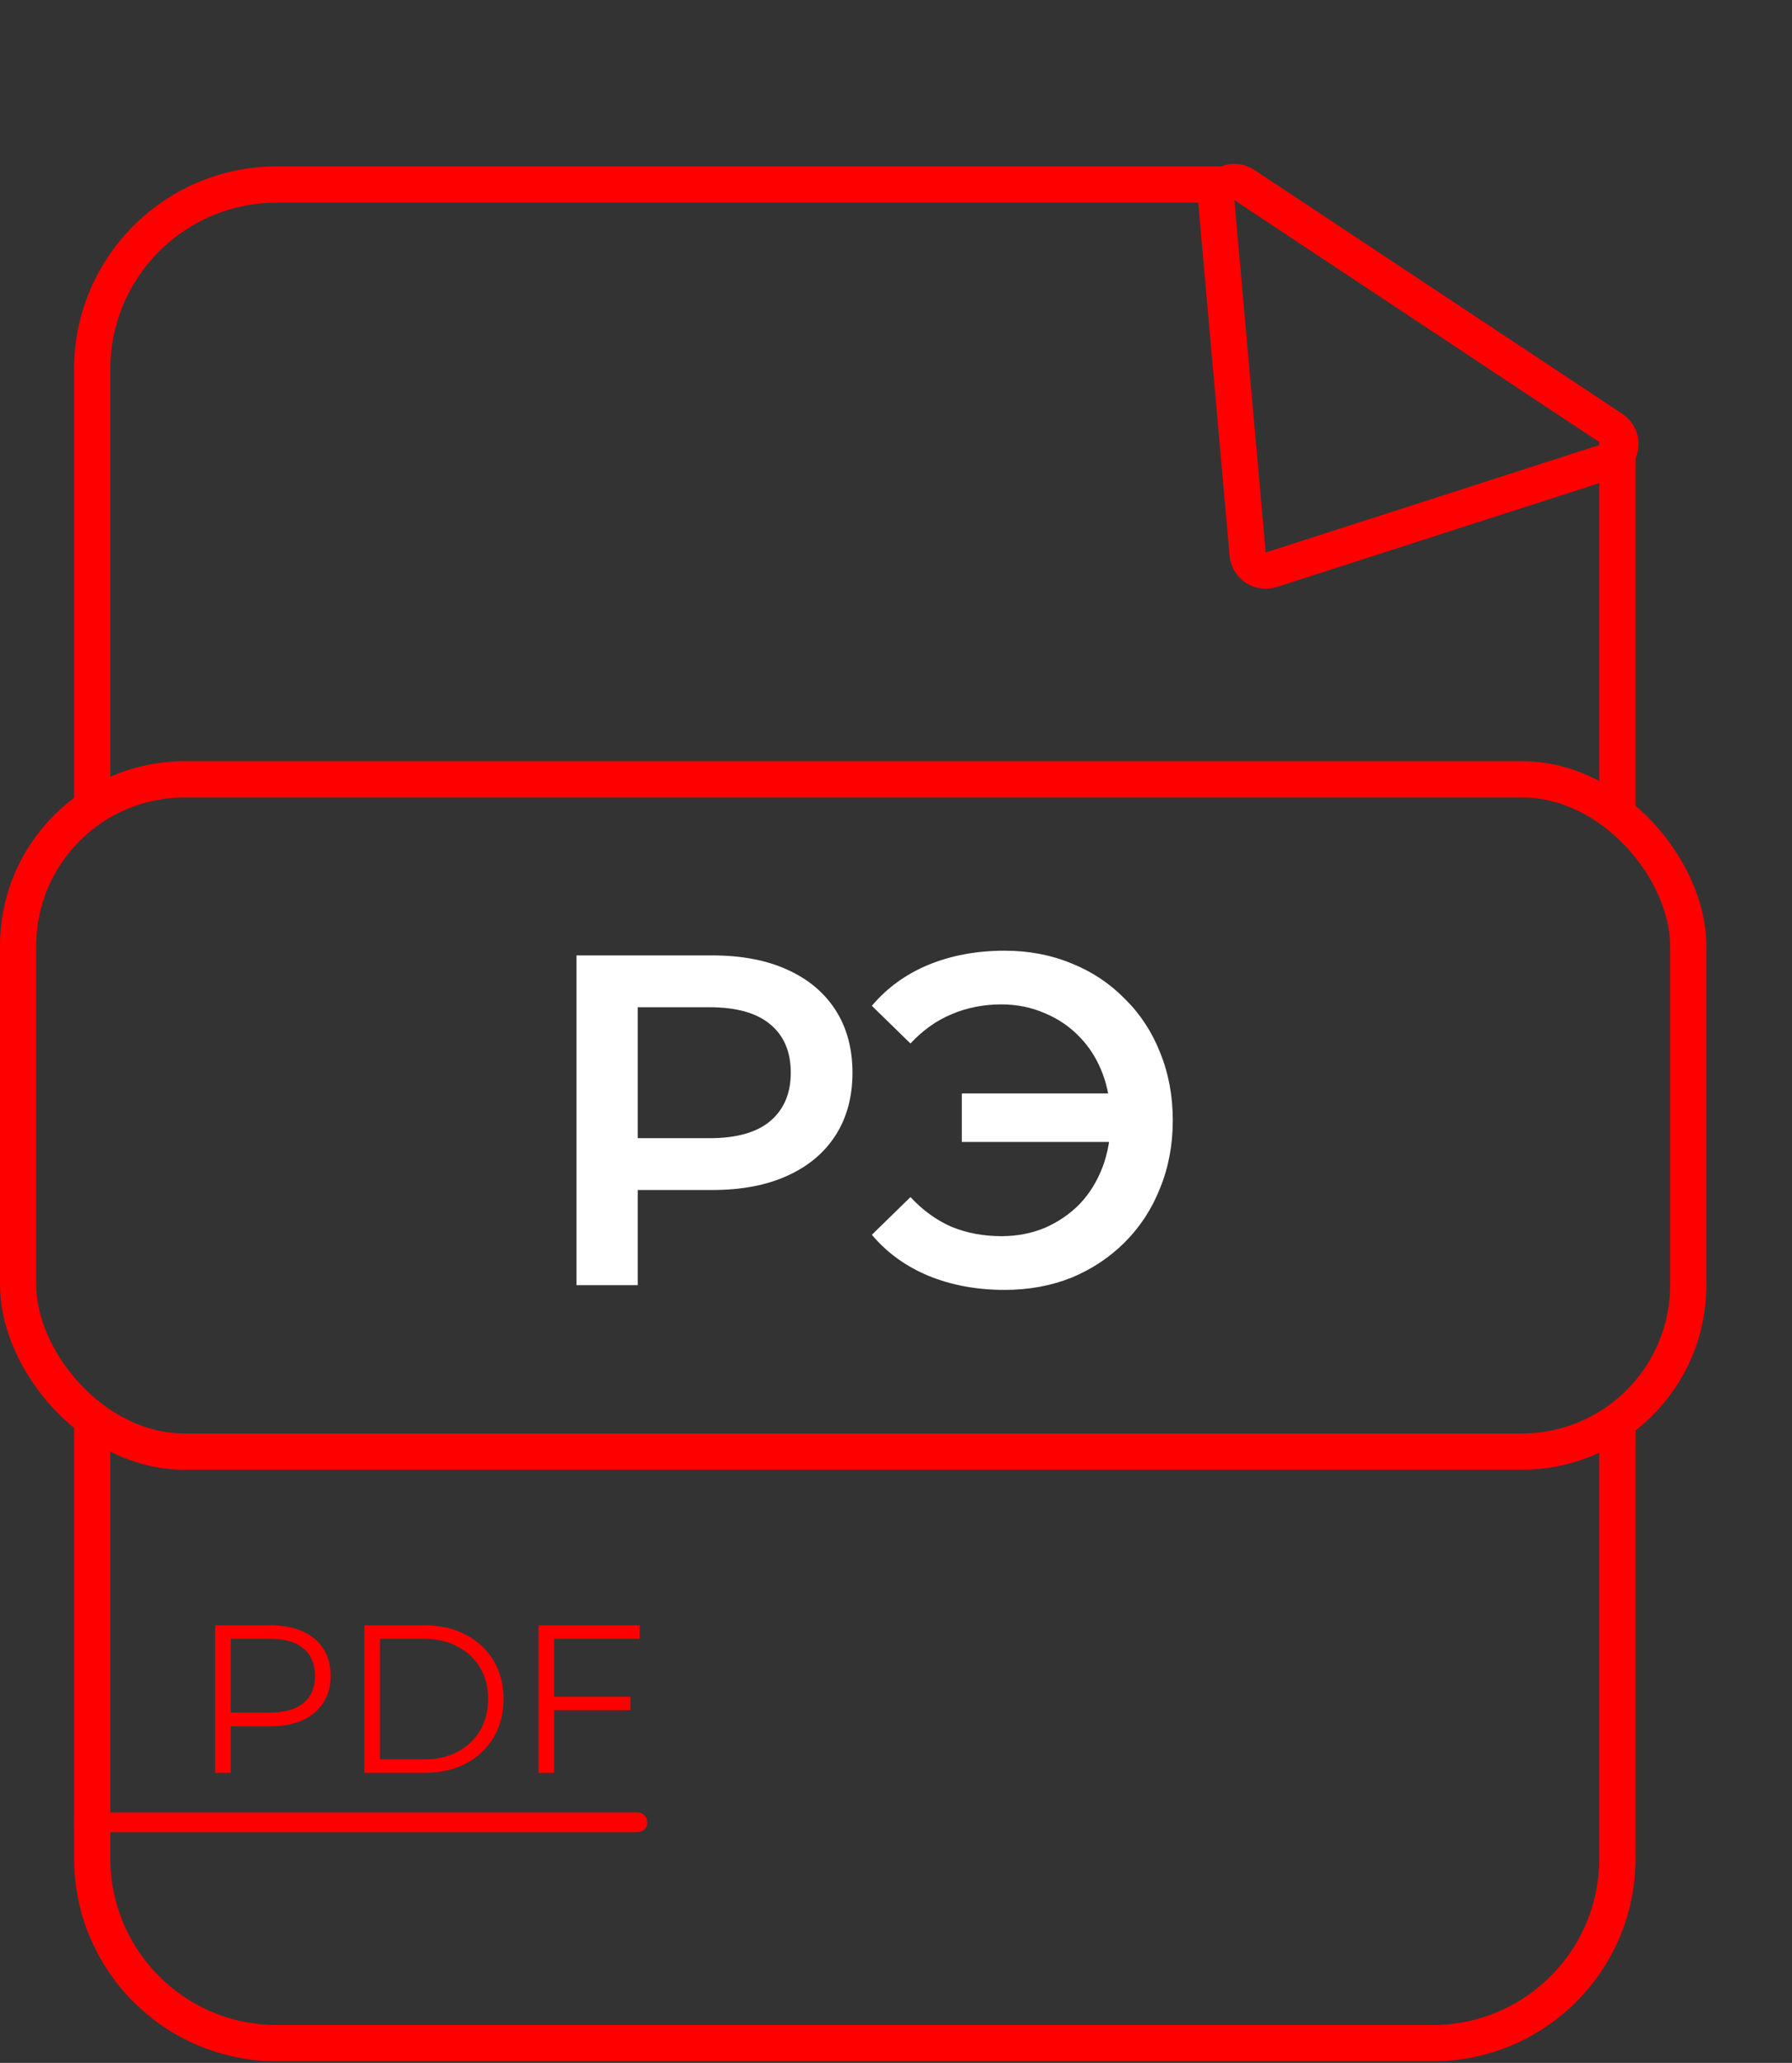 <svg width="544" height="626" viewBox="0 0 544 626" fill="none" xmlns="http://www.w3.org/2000/svg">
<rect x="0" y="0" width="544" height="626" fill="#333333" stroke="none"/>
<path d="M28 433.25V564C28 594.928 53.072 620 84 620H435C465.928 620 491 594.928 491 564V429.625M28 247.5V112C28 81.072 53.072 56 84 56H371.5M491 245.312V131" stroke="#FF0000" stroke-width="11"/>
<rect x="5.5" y="236.5" width="507" height="204" rx="50.5" stroke="#FF0000" stroke-width="11"/>
<path d="M25.5 553H193.5" stroke="#FF0000" stroke-width="6" stroke-linecap="round"/>
<path d="M385.914 172.899C382.556 173.98 379.062 171.665 378.75 168.151L369.239 61.226C368.831 56.635 373.913 53.608 377.756 56.154L489.446 130.174C493.289 132.72 492.482 138.581 488.094 139.994L385.914 172.899Z" stroke="#FF0000" stroke-width="11"/>
<path d="M175.01 390V289.927H216.183C225.047 289.927 232.623 291.357 238.914 294.216C245.299 297.075 250.208 301.174 253.639 306.511C257.07 311.848 258.785 318.186 258.785 325.525C258.785 332.863 257.07 339.201 253.639 344.538C250.208 349.876 245.299 353.974 238.914 356.833C232.623 359.692 225.047 361.122 216.183 361.122H185.303L193.595 352.401V390H175.01ZM193.595 354.403L185.303 345.396H215.325C223.522 345.396 229.669 343.681 233.767 340.25C237.961 336.723 240.057 331.815 240.057 325.525C240.057 319.139 237.961 314.231 233.767 310.8C229.669 307.369 223.522 305.653 215.325 305.653H185.303L193.595 296.503V354.403ZM291.977 346.54V331.815H343.586V346.54H291.977ZM304.986 288.498C312.325 288.498 319.092 289.784 325.287 292.358C331.482 294.836 336.867 298.41 341.441 303.08C346.111 307.654 349.686 313.087 352.163 319.377C354.737 325.668 356.023 332.53 356.023 339.964C356.023 347.398 354.737 354.26 352.163 360.55C349.686 366.84 346.111 372.32 341.441 376.991C336.867 381.565 331.482 385.139 325.287 387.713C319.092 390.191 312.325 391.43 304.986 391.43C296.504 391.43 288.784 390 281.827 387.141C274.965 384.282 269.246 380.136 264.671 374.703L276.394 363.266C280.111 367.269 284.257 370.271 288.832 372.273C293.502 374.179 298.553 375.132 303.986 375.132C308.751 375.132 313.183 374.274 317.281 372.559C321.379 370.748 324.906 368.318 327.86 365.268C330.815 362.123 333.102 358.406 334.722 354.117C336.342 349.828 337.153 345.11 337.153 339.964C337.153 334.817 336.342 330.099 334.722 325.81C333.102 321.522 330.815 317.852 327.86 314.802C324.906 311.657 321.379 309.227 317.281 307.511C313.183 305.701 308.751 304.795 303.986 304.795C298.553 304.795 293.502 305.796 288.832 307.797C284.257 309.704 280.111 312.658 276.394 316.661L264.671 305.224C269.246 299.792 274.965 295.646 281.827 292.786C288.784 289.927 296.504 288.498 304.986 288.498Z" fill="white"/>
<path d="M65.296 538V493.2H82.064C85.861 493.2 89.125 493.819 91.856 495.056C94.587 496.251 96.677 498 98.128 500.304C99.621 502.565 100.368 505.317 100.368 508.56C100.368 511.717 99.621 514.448 98.128 516.752C96.677 519.013 94.587 520.763 91.856 522C89.125 523.237 85.861 523.856 82.064 523.856H67.92L70.032 521.616V538H65.296ZM70.032 522L67.92 519.696H81.936C86.416 519.696 89.808 518.736 92.112 516.816C94.459 514.853 95.632 512.101 95.632 508.56C95.632 504.976 94.459 502.203 92.112 500.24C89.808 498.277 86.416 497.296 81.936 497.296H67.92L70.032 495.056V522ZM110.609 538V493.2H128.849C133.627 493.2 137.809 494.16 141.393 496.08C145.019 497.957 147.835 500.581 149.841 503.952C151.846 507.323 152.849 511.205 152.849 515.6C152.849 519.995 151.846 523.877 149.841 527.248C147.835 530.619 145.019 533.264 141.393 535.184C137.809 537.061 133.627 538 128.849 538H110.609ZM115.345 533.904H128.593C132.561 533.904 135.995 533.136 138.897 531.6C141.841 530.021 144.123 527.867 145.745 525.136C147.366 522.363 148.177 519.184 148.177 515.6C148.177 511.973 147.366 508.795 145.745 506.064C144.123 503.333 141.841 501.2 138.897 499.664C135.995 498.085 132.561 497.296 128.593 497.296H115.345V533.904ZM167.708 514.896H191.388V518.992H167.708V514.896ZM168.22 538H163.484V493.2H194.204V497.296H168.22V538Z" fill="#FF0000"/>
</svg>
